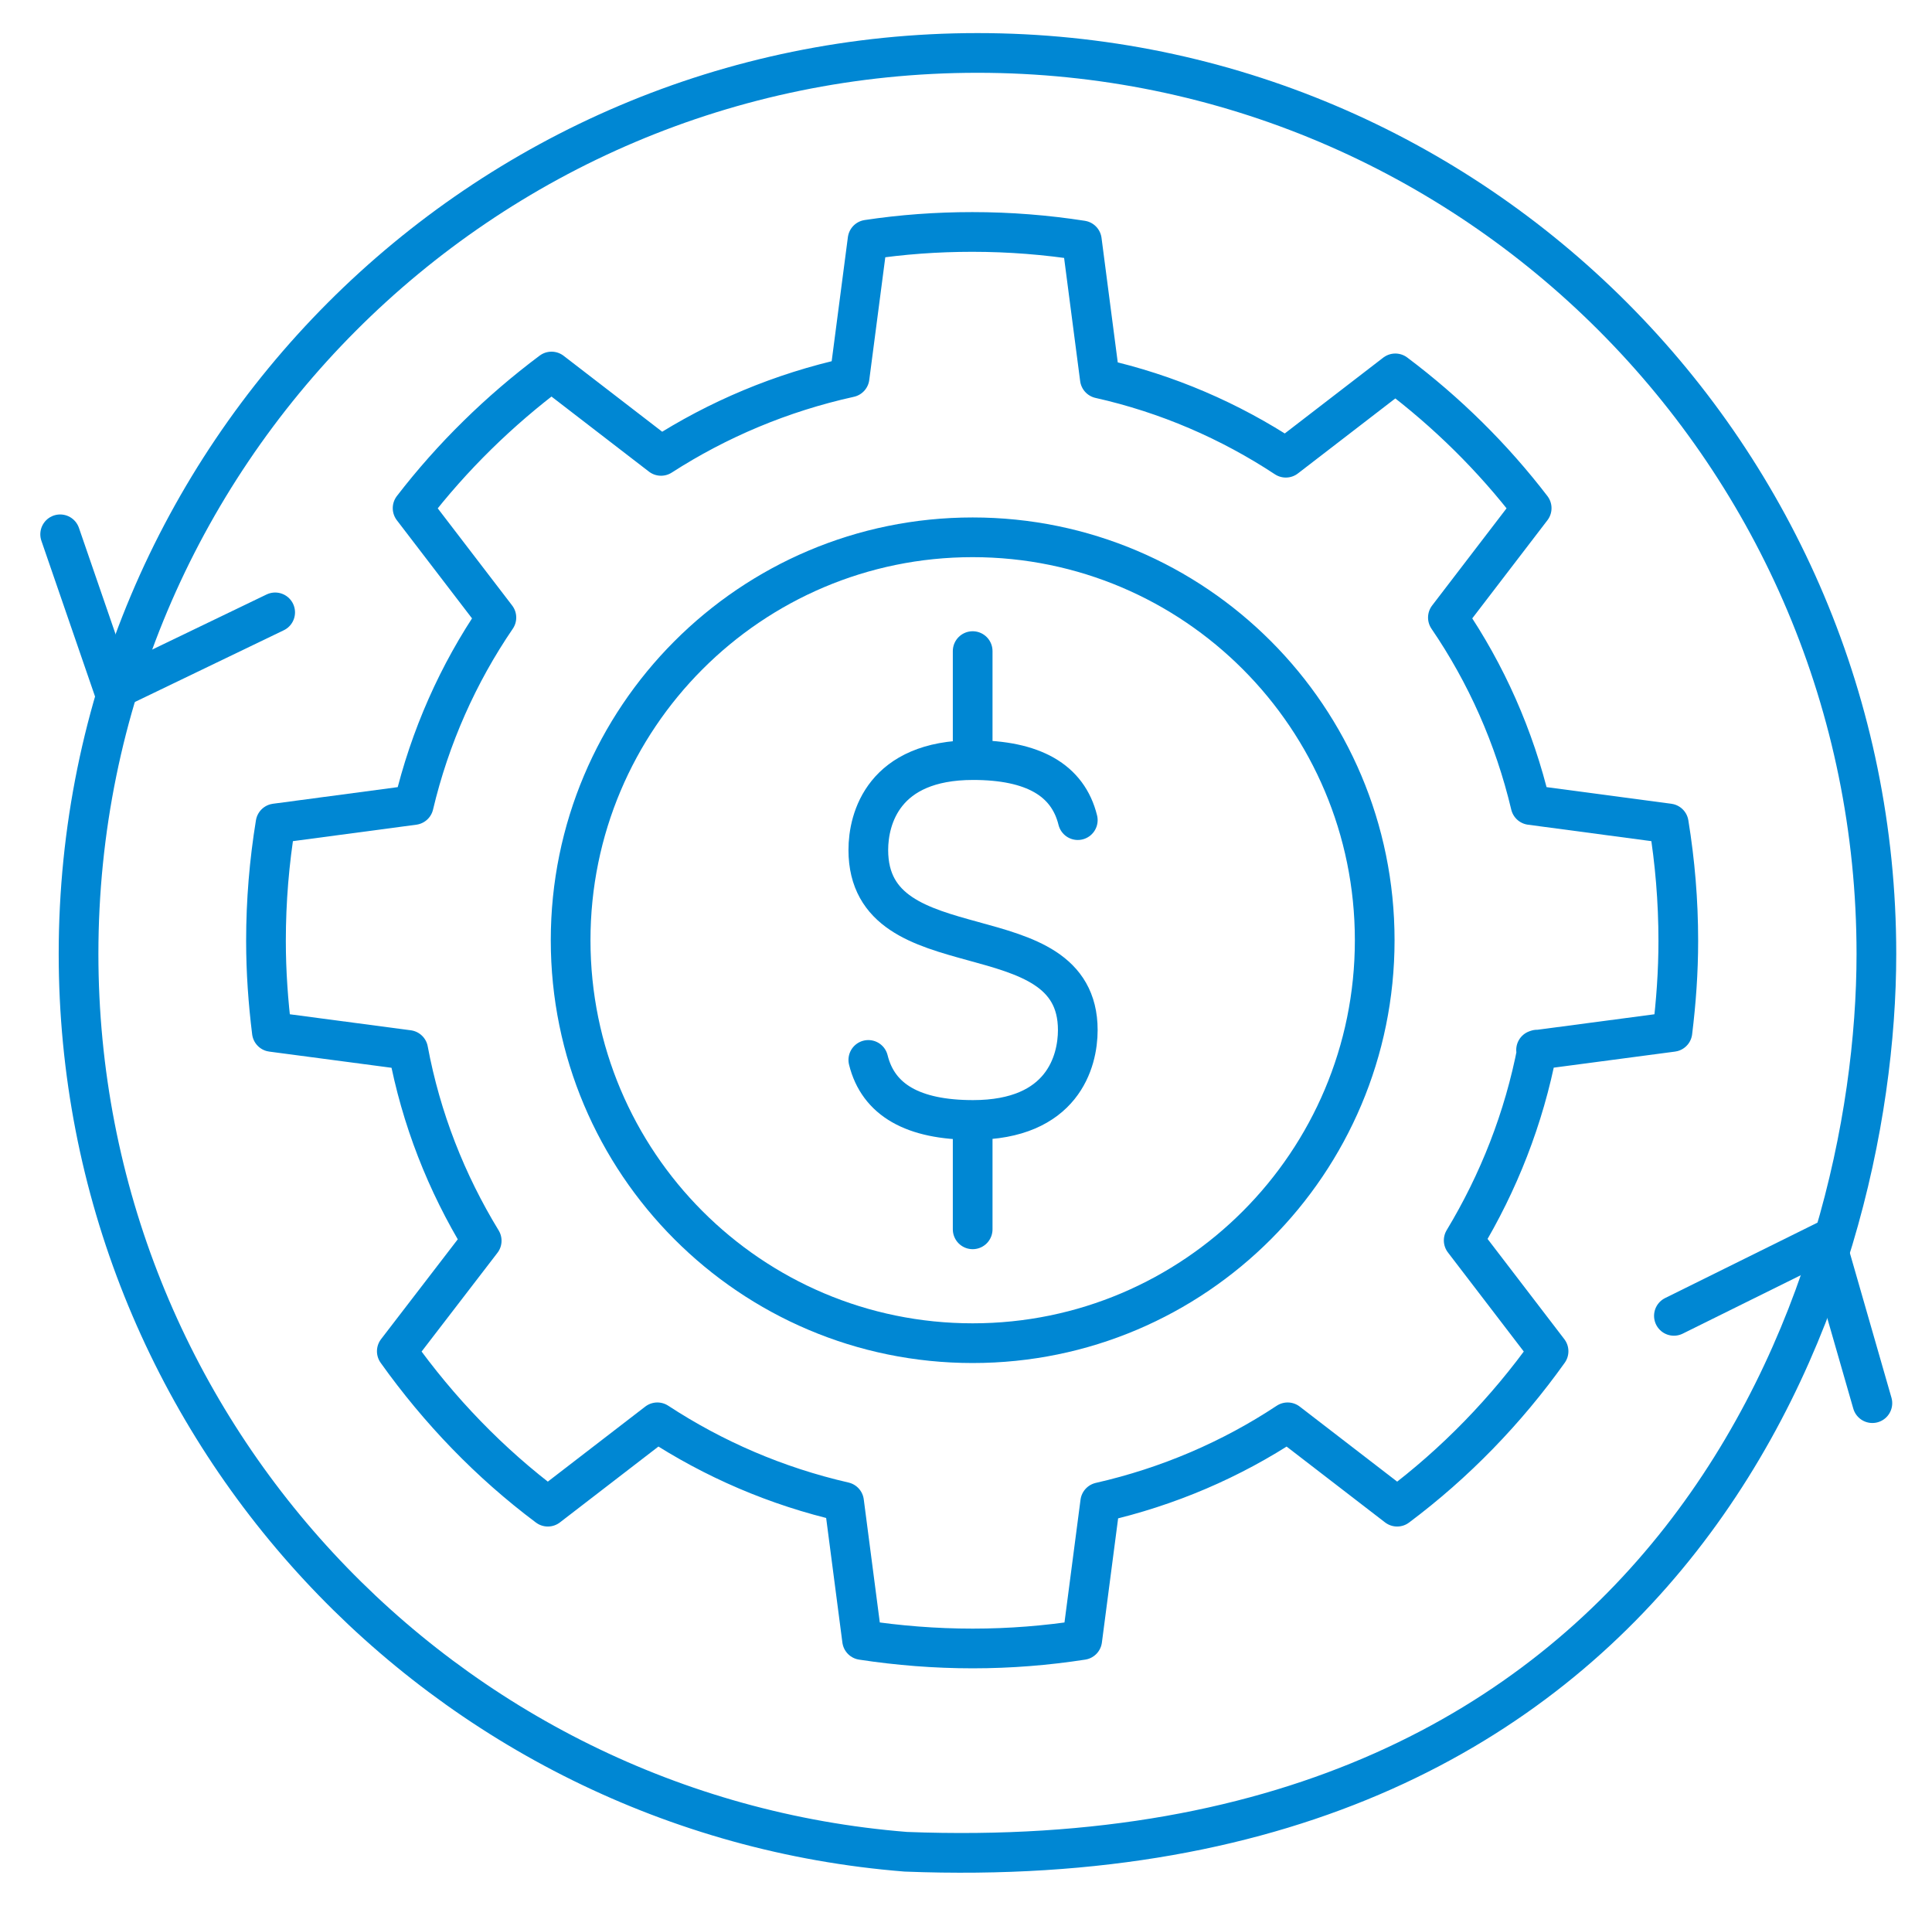 <svg width="73" height="72" viewBox="0 0 73 72" fill="none" xmlns="http://www.w3.org/2000/svg">
<path d="M58.082 39.653C57.582 42.255 56.624 44.676 55.305 46.861L58.512 51.049C56.915 53.289 54.985 55.279 52.791 56.921L48.653 53.734C46.529 55.14 44.14 56.169 41.571 56.754L40.891 61.958C39.544 62.166 38.169 62.278 36.753 62.278C35.336 62.278 33.934 62.166 32.573 61.958L31.893 56.74C29.338 56.155 26.963 55.126 24.838 53.734L20.7 56.921C18.506 55.279 16.59 53.289 14.993 51.049L18.201 46.874C16.868 44.69 15.91 42.269 15.424 39.667L10.272 38.985C10.133 37.858 10.05 36.717 10.05 35.548C10.05 34.031 10.175 32.556 10.411 31.109L15.632 30.413C16.243 27.839 17.312 25.446 18.756 23.331L15.59 19.198C17.09 17.25 18.868 15.511 20.839 14.036L24.977 17.223C27.116 15.845 29.518 14.829 32.101 14.259L32.781 9.055C34.073 8.86 35.392 8.763 36.739 8.763C38.155 8.763 39.53 8.874 40.877 9.083L41.557 14.301C44.099 14.871 46.473 15.901 48.584 17.292L52.722 14.106C54.666 15.567 56.402 17.278 57.874 19.198L54.708 23.331C56.152 25.446 57.221 27.839 57.832 30.413L63.053 31.109C63.289 32.556 63.414 34.031 63.414 35.548C63.414 36.717 63.331 37.858 63.192 38.985L58.04 39.667L58.082 39.653Z" stroke="#0087D3" stroke-width="1.5" stroke-linecap="round" stroke-linejoin="round"/>
<path d="M36.752 50.744C45.142 50.744 51.943 43.928 51.943 35.521C51.943 27.114 45.142 20.299 36.752 20.299C28.362 20.299 21.561 27.114 21.561 35.521C21.561 43.928 28.362 50.744 36.752 50.744Z" stroke="#0087D3" stroke-width="1.5" stroke-linecap="round" stroke-linejoin="round"/>
<path d="M34.225 69.958C16.743 68.567 2.968 53.915 2.968 36.035C2.968 17.236 18.173 2 36.933 2C55.693 2 70.899 17.236 70.899 36.035C70.899 48.641 63.414 71.099 34.225 69.958Z" stroke="#0087D3" stroke-width="1.5" stroke-linecap="round" stroke-linejoin="round"/>
<path d="M63.248 49.712L68.983 46.874L70.747 53.01" stroke="#0087D3" stroke-width="1.5" stroke-linecap="round" stroke-linejoin="round"/>
<path d="M2.273 20.186L4.301 26.071L10.397 23.135" stroke="#0087D3" stroke-width="1.5" stroke-linecap="round" stroke-linejoin="round"/>
<path d="M36.752 24.598V28.716M36.752 42.325V46.443M40.724 30.984C40.349 29.468 39.03 28.716 36.766 28.716C33.378 28.716 32.809 30.929 32.809 32.111C32.809 36.801 40.724 34.338 40.724 38.916C40.724 40.098 40.154 42.311 36.766 42.311C34.503 42.311 33.184 41.559 32.809 40.043" stroke="#0087D3" stroke-width="1.5" stroke-linecap="round" stroke-linejoin="round"/>
</svg>
